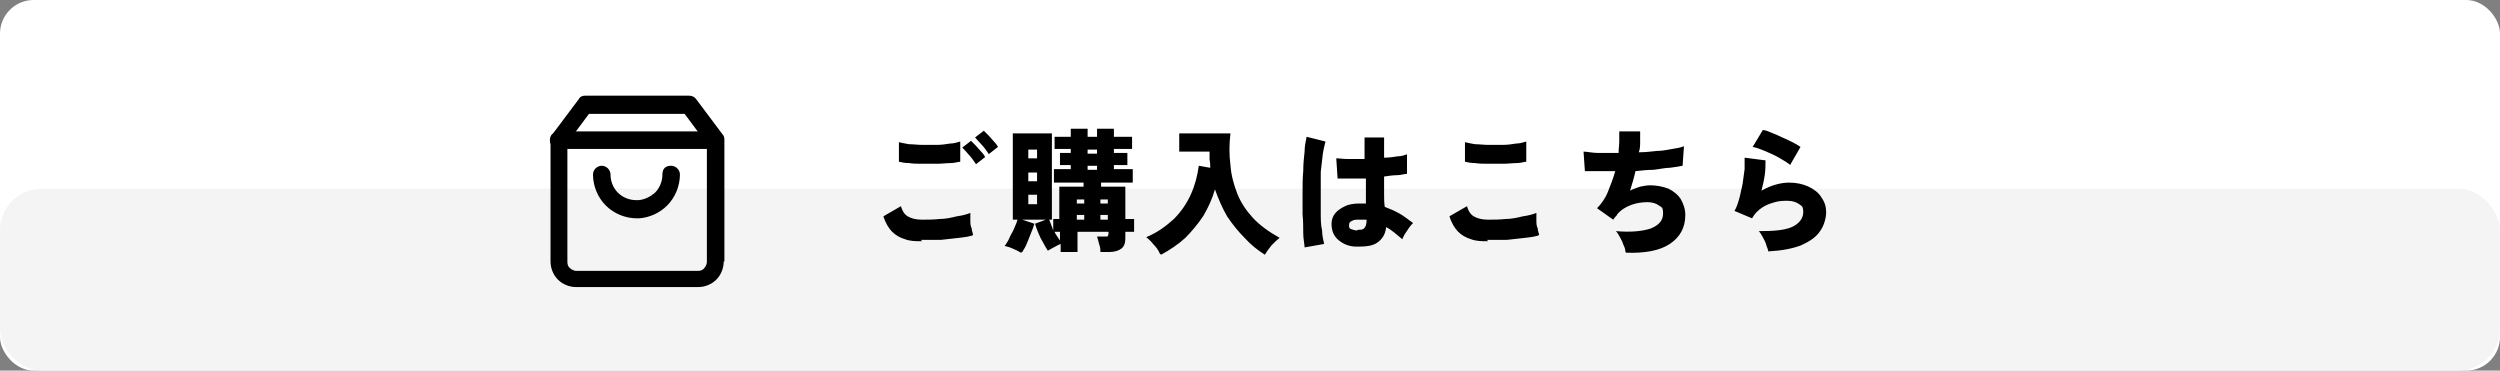 <?xml version="1.0" encoding="UTF-8"?>
<svg id="_レイヤー_1" data-name="レイヤー_1" xmlns="http://www.w3.org/2000/svg" version="1.1" viewBox="0 0 371 55">
  <rect x="0" y="0" width="371" height="55" fill="#808080" stroke="none"/>
  <!-- Generator: Adobe Illustrator 29.3.0, SVG Export Plug-In . SVG Version: 2.1.0 Build 146)  -->
  <defs>
    <style>
      .st0 {
        fill: #f4f4f4;
      }

      .st1 {
        fill: #fff;
      }
    </style>
  </defs>
  <rect class="st1" width="371" height="55" rx="5" ry="5"/>
  <rect class="st0" y="28" width="371" height="27" rx="6.2" ry="6.2"/>
  <path d="M136.8,35.8c-.9,0-1.7,0-2.5-.3-.7-.2-1.4-.6-1.9-1.1-.5-.5-1-1.3-1.3-2.3l2.6-1.5c.2.7.5,1.2,1,1.5.5.3,1.2.5,2.1.5s1.7,0,2.6-.1c.9,0,1.8-.2,2.6-.4.8-.1,1.5-.3,2-.5,0,.3,0,.6,0,1.1,0,.4,0,.8.2,1.2,0,.4.2.7.2,1-.5.2-1.2.3-2.1.4-.9.1-1.8.2-2.7.3-1,0-1.9,0-2.9,0ZM133.4,24.1v-3c.4.1.9.2,1.5.3.6,0,1.3.1,2,.1.7,0,1.4,0,2.1,0,.7,0,1.4-.1,2-.2.6,0,1.1-.2,1.5-.3v3c-.3,0-.8.2-1.4.2-.6,0-1.3.1-2,.1-.7,0-1.5,0-2.2,0-.7,0-1.4,0-2-.1-.6,0-1.1-.1-1.5-.2ZM146.7,22.8c-.3-.4-.6-.9-1-1.3-.4-.4-.7-.8-1-1.1l1.3-1c.2.2.4.4.7.7s.5.6.8.9c.3.3.5.6.6.8l-1.4,1.1ZM144.8,24.3c-.3-.4-.6-.9-1-1.3-.4-.5-.7-.8-1-1.1l1.3-1c.2.2.4.4.7.7.3.3.5.6.8.9.3.3.5.6.6.8l-1.4,1.1ZM151.5,37.5c-.3-.2-.7-.4-1.2-.6-.4-.2-.8-.3-1.2-.4.2-.3.5-.7.7-1.2.2-.5.5-.9.7-1.4.2-.5.4-.9.5-1.3h-.7v-12.8h5.8v12.8h-.4c.2.5.4,1,.6,1.6v-1.7h.9v-4.8h3.6v-.6h-4.4v-2h2.5v-.6h-1.6v-1.8h1.6v-.6h-2.4v-1.8h2.4v-1.2h2.5v1.2h1.4v-1.2h2.5v1.2h2.7v1.8h-2.7v.6h2v1.8h-2v.6h2.8v2h-4.7v.6h3.6v4.8h1.3v1.9h-1.3v1c0,.7-.2,1.2-.6,1.5-.4.3-1,.5-1.8.5h-1.3c0-.3,0-.7-.2-1.2-.1-.4-.2-.8-.3-1.1h1c.2,0,.4,0,.5,0,.1,0,.2-.2.2-.5v-.2h-4.6v3h-2.5v-1.2c-.3.1-.6.3-1,.5-.4.2-.7.4-.9.5-.2-.3-.5-.8-.7-1.2-.3-.5-.5-.9-.7-1.4-.2-.5-.4-1-.5-1.4l1.6-.6h-3.5l1.8.6c-.1.4-.3.9-.5,1.4-.2.5-.4,1-.6,1.5s-.5,1-.7,1.3ZM152.6,30.3h1.3v-1.4h-1.3v1.4ZM152.6,26.9h1.3v-1.3h-1.3v1.3ZM152.6,23.5h1.3v-1.3h-1.3v1.3ZM161.4,25.2h1.4v-.6h-1.4v.6ZM161.4,22.8h1.4v-.6h-1.4v.6ZM163.3,32.6h1.1v-.7h-1.1v.7ZM159.8,32.6h1.1v-.7h-1.1v.7ZM163.3,30.2h1.1v-.6h-1.1v.6ZM159.8,30.2h1.1v-.6h-1.1v.6ZM157.3,35.8v-1.4h-.8c.1.3.3.5.4.7.1.2.3.4.4.6ZM172.1,37.6c-.2-.5-.5-.9-.9-1.3-.3-.4-.7-.8-1.1-1.1,1.7-.7,3-1.7,4.1-2.7,1.1-1.1,1.9-2.3,2.5-3.6.6-1.3,1-2.8,1.2-4.3l1.7.3c0-.4,0-.8-.1-1.2,0-.4,0-.8,0-1.2h-4.5v-2.7h7.6c-.2,1.6-.2,3.2,0,4.7.1,1.5.5,2.9,1,4.2.5,1.3,1.3,2.5,2.3,3.6,1,1.1,2.4,2.1,4,3-.4.3-.8.7-1.2,1.1-.4.5-.7.9-1,1.4-1.1-.7-2.1-1.5-3-2.5-.9-.9-1.8-2-2.6-3.2-.7-1.2-1.3-2.6-1.8-4-.4,1.4-1,2.7-1.7,3.9-.8,1.2-1.7,2.3-2.7,3.3-1.1,1-2.3,1.8-3.6,2.5ZM201.3,36.6c-1.1,0-2-.4-2.7-1-.7-.6-1-1.4-1-2.4,0-.6.2-1.1.5-1.5.4-.5.9-.8,1.5-1.1.6-.3,1.4-.4,2.2-.4s.3,0,.5,0c.1,0,.3,0,.4,0,0-.5,0-1.1,0-1.7,0-.6,0-1.3,0-2-.8,0-1.5,0-2.3,0-.7,0-1.4,0-1.9,0l-.2-3c.5,0,1.1.1,1.8.1.8,0,1.6,0,2.4,0,0-.5,0-1,0-1.6v-1.6h2.9c0,.5,0,.9,0,1.4,0,.5,0,1,0,1.6.7,0,1.4-.1,2-.2.6,0,1.1-.2,1.4-.3v2.9c-.4,0-.9.2-1.5.2-.6,0-1.2.1-1.9.2,0,.8,0,1.7,0,2.4,0,.8,0,1.5.1,2.1.8.3,1.5.6,2.2,1,.7.4,1.3.9,2,1.4-.2.2-.4.4-.6.7s-.4.6-.6.9c-.2.3-.3.6-.4.8-.4-.3-.8-.7-1.2-1-.4-.3-.8-.6-1.2-.8-.1,1.1-.6,1.8-1.3,2.3-.7.5-1.7.6-3,.6ZM193.6,36.7c0-.5-.2-1.2-.2-2.1,0-.8,0-1.8-.1-2.8,0-1,0-2.1,0-3.2s0-2.2.1-3.2c0-1,.1-2,.2-2.9,0-.9.2-1.6.3-2.2l2.8.7c-.1.5-.3,1.1-.4,1.9-.1.8-.2,1.7-.3,2.6,0,1,0,2,0,3,0,1,0,2.1,0,3,0,1,0,1.9.2,2.7,0,.8.2,1.5.3,2l-2.8.5ZM201.5,34.1c.5,0,.8,0,1-.3.2-.2.3-.6.3-1.2-.2,0-.4,0-.6,0-.2,0-.4,0-.6,0-.4,0-.7,0-1,.2-.3.1-.4.3-.4.6,0,.3,0,.5.3.6.3.1.6.2.9.2ZM220.8,35.8c-.9,0-1.7,0-2.5-.3-.7-.2-1.4-.6-1.9-1.1-.5-.5-1-1.3-1.3-2.3l2.6-1.5c.2.7.5,1.2,1,1.5.5.3,1.2.5,2.1.5s1.7,0,2.6-.1c.9,0,1.8-.2,2.6-.4.8-.1,1.5-.3,2-.5,0,.3,0,.6,0,1.1,0,.4,0,.8.2,1.2,0,.4.2.7.2,1-.5.2-1.2.3-2.1.4-.9.1-1.8.2-2.7.3-1,0-1.9,0-2.9,0ZM217.4,24.1v-3c.4.1.9.2,1.5.3.6,0,1.3.1,2,.1.7,0,1.4,0,2.1,0,.7,0,1.4-.1,2-.2.6,0,1.1-.2,1.5-.3v3c-.3,0-.8.2-1.4.2-.6,0-1.3.1-2,.1-.7,0-1.5,0-2.2,0-.7,0-1.4,0-2-.1-.6,0-1.1-.1-1.5-.2ZM241.2,37.3c0-.3-.1-.6-.3-1-.1-.4-.3-.7-.5-1.1-.2-.4-.4-.7-.6-.9,2.3.2,4,0,5.2-.4,1.2-.5,1.8-1.2,1.8-2.2s-.2-.9-.6-1.2-1-.5-1.7-.5-1.6.1-2.4.4c-.8.3-1.5.7-2.1,1.4,0,.1-.2.3-.3.4-.1.1-.2.3-.3.4l-2.4-1.7c.6-.6,1.2-1.4,1.6-2.4.4-1,.8-2,1.1-3.1-1.8,0-3.3,0-4.5,0l-.2-2.9c.5,0,1.3.2,2.2.2.9,0,1.9,0,3,0,0-.6.1-1.2.1-1.7,0-.6,0-1.1,0-1.5h3.1c0,.4,0,.9,0,1.5,0,.5,0,1.1-.2,1.6.9,0,1.8-.1,2.7-.2.9,0,1.6-.2,2.3-.3.7-.1,1.2-.2,1.7-.4l-.2,2.9c-.5.1-1.1.2-1.9.3-.7,0-1.5.2-2.4.3-.9,0-1.8.1-2.7.2-.2,1-.5,1.9-.8,2.9.5-.3,1-.4,1.5-.6.5-.1,1-.2,1.5-.2,1,0,1.9.2,2.7.5.8.4,1.4.9,1.8,1.5.4.7.7,1.5.7,2.4,0,1.9-.8,3.3-2.3,4.3-1.5,1-3.7,1.4-6.5,1.3ZM262.4,37.3c0-.3-.2-.6-.3-1-.1-.4-.3-.7-.5-1.1-.2-.4-.4-.7-.6-.9,2.1,0,3.7-.1,4.9-.6,1.1-.5,1.7-1.3,1.7-2.2s-.2-.9-.6-1.2c-.4-.3-1-.5-1.7-.5s-1.2,0-1.9.2c-.7.2-1.3.4-1.9.8-.6.4-1.1.9-1.5,1.6l-2.6-1.1c.3-.5.5-1.1.7-1.8.2-.7.3-1.4.5-2.2.1-.8.2-1.5.3-2.2,0-.7,0-1.2,0-1.7l3.1.4c0,.6,0,1.4-.1,2.1-.1.8-.3,1.6-.5,2.4.7-.4,1.4-.7,2.1-.9.7-.2,1.4-.3,2-.3,1.1,0,2,.2,2.9.6.8.4,1.5.9,1.9,1.6.5.7.7,1.4.7,2.2s-.3,2-.9,2.8c-.6.9-1.5,1.5-2.8,2.1-1.3.5-2.9.8-4.8.9ZM265.7,24.5c-.5-.4-1-.7-1.7-1.1-.7-.4-1.4-.7-2.1-1-.7-.3-1.3-.5-1.8-.6l1.5-2.5c.4,0,.8.2,1.3.4.5.2,1,.4,1.6.7.5.2,1.1.5,1.5.7s.9.5,1.2.7l-1.5,2.6Z"/>
  <path d="M104.8,21.2l-3.2-4.3h-14.2l-3.2,4.3v17.7c0,.3.1.7.4.9.2.2.6.4.9.4h18.1c.3,0,.7-.1.9-.4.2-.2.4-.6.4-.9v-17.7ZM107.4,38.8c0,1-.4,2-1.1,2.7-.7.7-1.7,1.1-2.7,1.1h-18.1c-1,0-2-.4-2.7-1.1s-1.1-1.7-1.1-2.7v-18.1c0-.3,0-.6.3-.8l3.9-5.2h0c.2-.4.6-.5.9-.5h15.5c.4,0,.8.2,1,.5l3.9,5.2c.2.2.3.5.3.8v18.1Z"/>
  <path d="M106.1,19.5c.7,0,1.3.6,1.3,1.3s-.6,1.3-1.3,1.3h-23.2c-.7,0-1.3-.6-1.3-1.3s.6-1.3,1.3-1.3h23.2Z"/>
  <path d="M88,25.9c0-.7.6-1.3,1.3-1.3s1.3.6,1.3,1.3c0,1,.4,2,1.1,2.7s1.7,1.1,2.7,1.1h.4c.9-.1,1.7-.5,2.4-1.1.7-.7,1.1-1.7,1.1-2.7s.6-1.3,1.3-1.3,1.3.6,1.3,1.3c0,1.7-.7,3.4-1.9,4.6-1.1,1.1-2.6,1.8-4.2,1.9h-.3c-1.7,0-3.4-.7-4.6-1.9-1.2-1.2-1.9-2.9-1.9-4.6Z"/>
</svg>